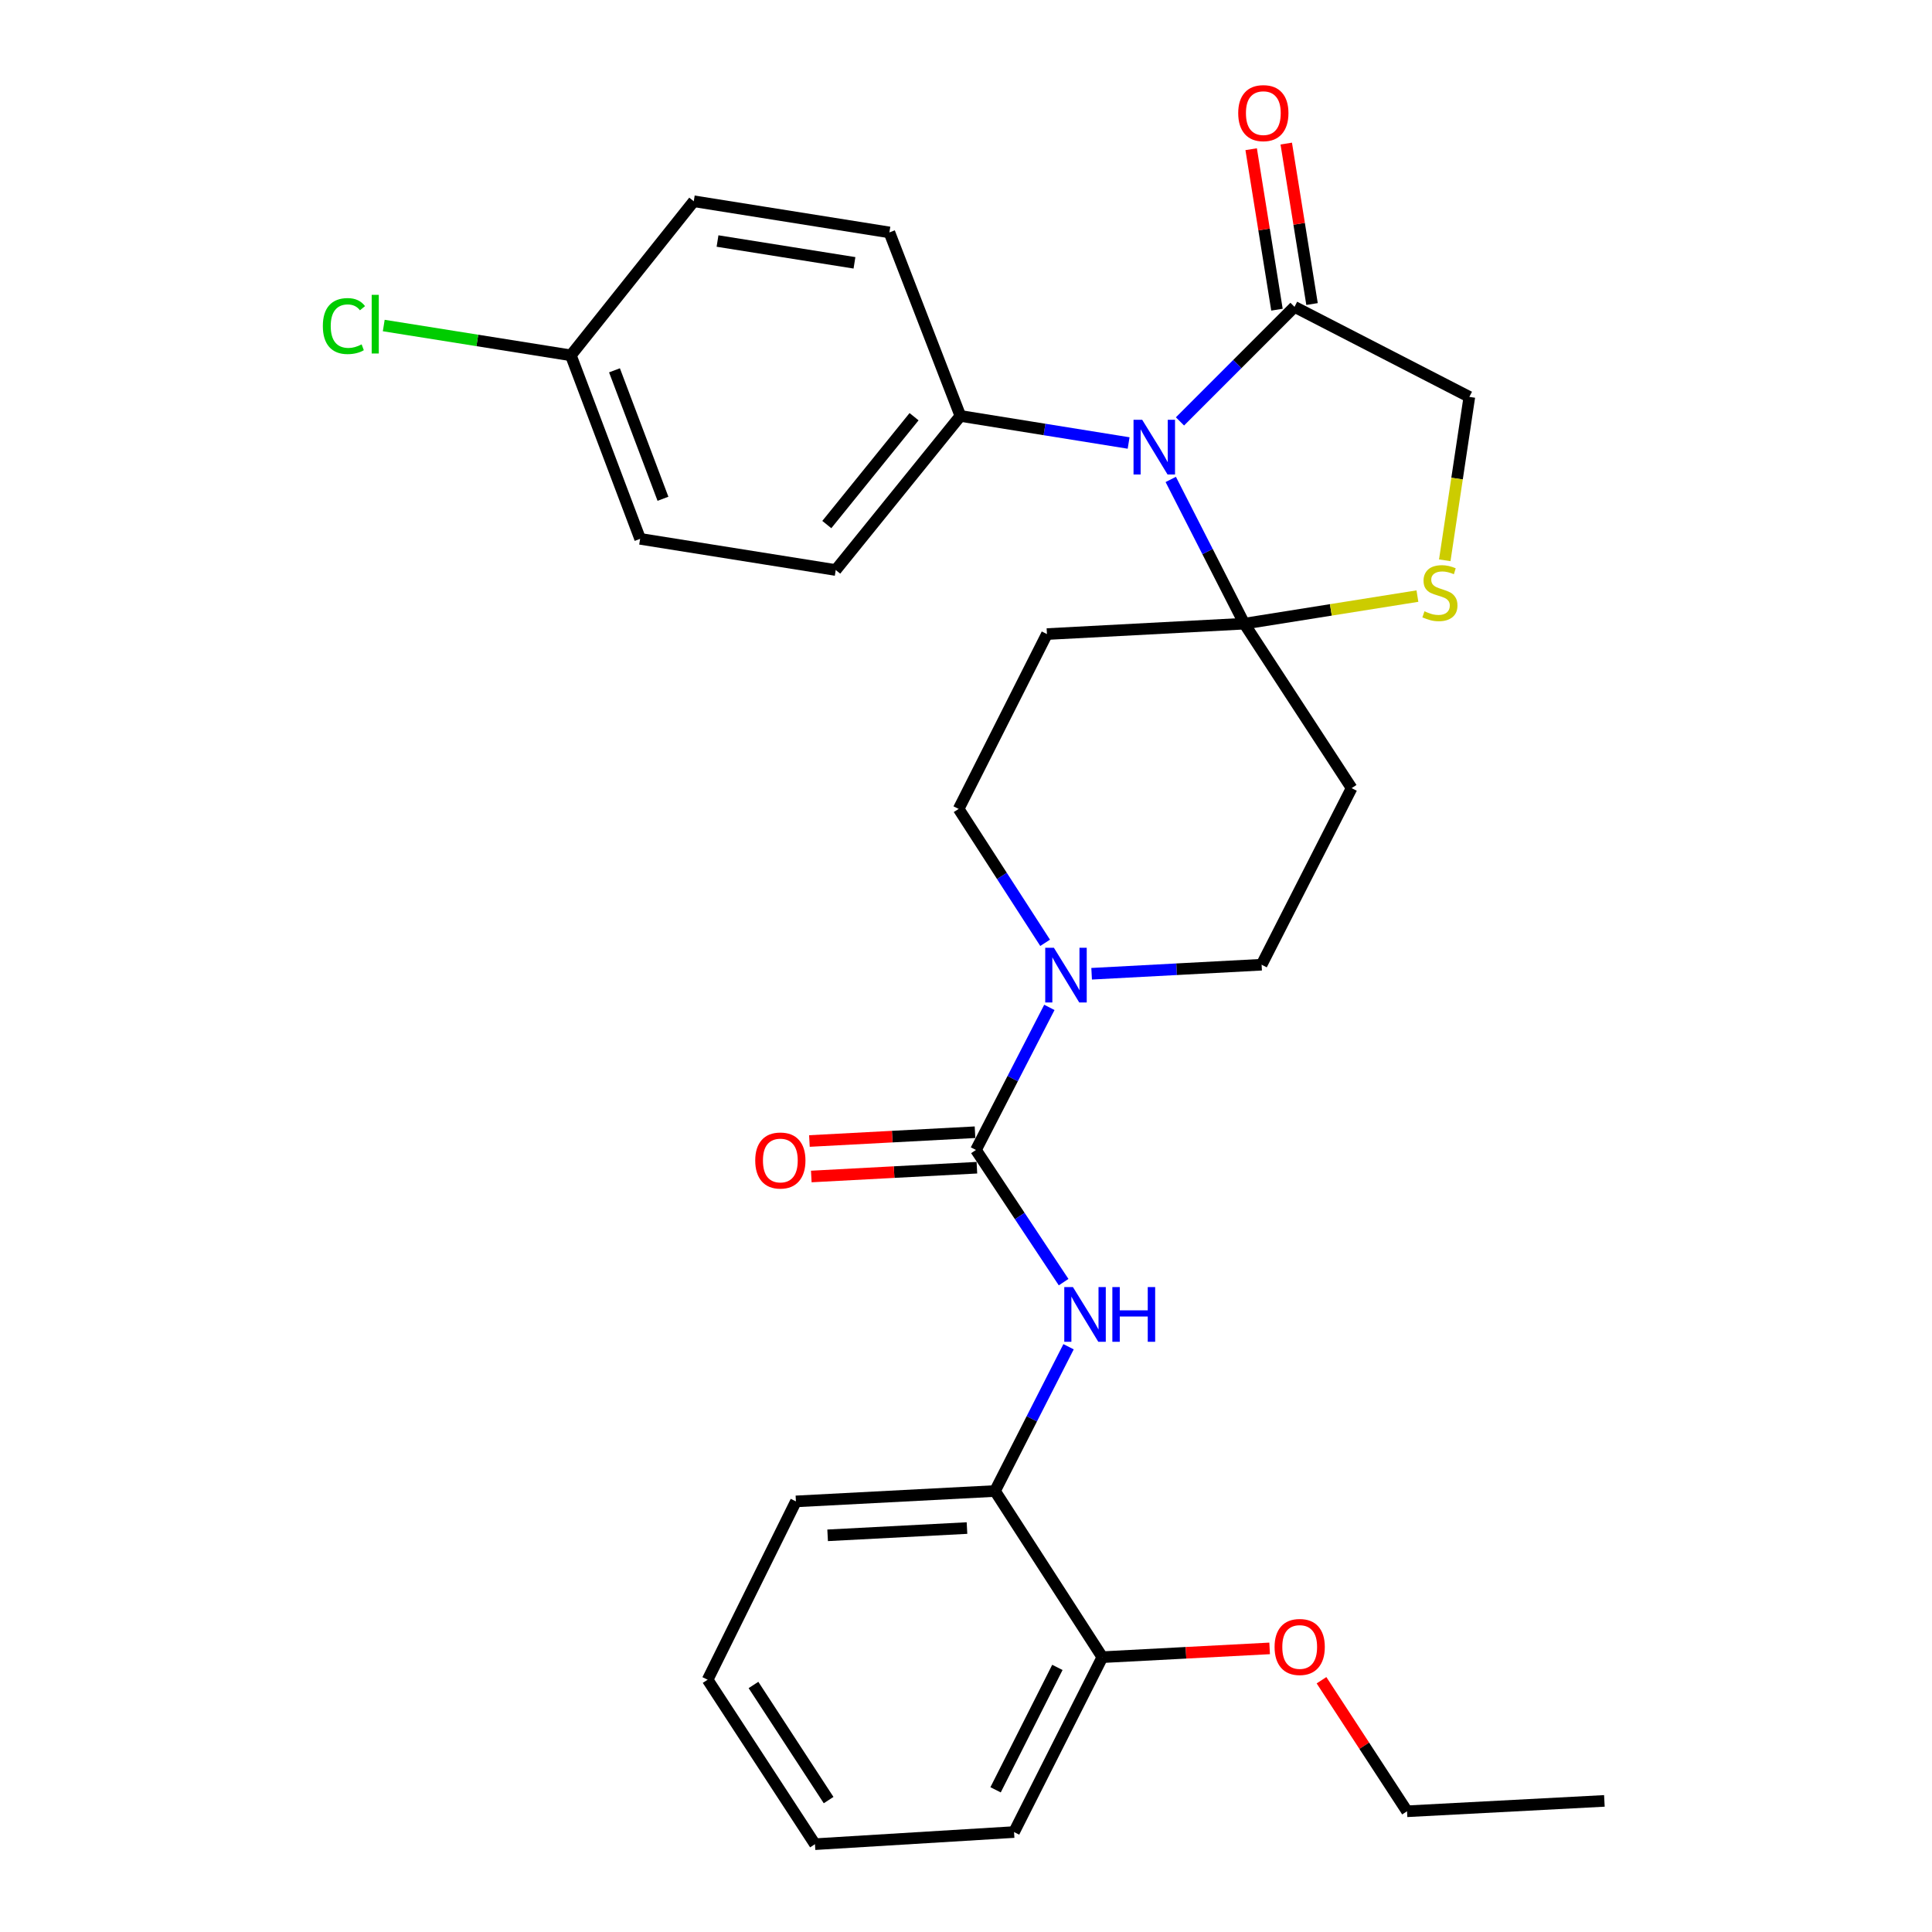 <?xml version='1.0' encoding='iso-8859-1'?>
<svg version='1.1' baseProfile='full'
              xmlns='http://www.w3.org/2000/svg'
                      xmlns:rdkit='http://www.rdkit.org/xml'
                      xmlns:xlink='http://www.w3.org/1999/xlink'
                  xml:space='preserve'
width='1000px' height='1000px' viewBox='0 0 1000 1000'>
<!-- END OF HEADER -->
<rect style='opacity:1.0;fill:#FFFFFF;stroke:none' width='1000' height='1000' x='0' y='0'> </rect>
<path class='bond-0' d='M 540.953,488 L 518.573,453.347' style='fill:none;fill-rule:evenodd;stroke:#0000FF;stroke-width:6px;stroke-linecap:butt;stroke-linejoin:miter;stroke-opacity:1' />
<path class='bond-0' d='M 518.573,453.347 L 496.192,418.694' style='fill:none;fill-rule:evenodd;stroke:#000000;stroke-width:6px;stroke-linecap:butt;stroke-linejoin:miter;stroke-opacity:1' />
<path class='bond-1' d='M 543.15,521.425 L 524.151,558.322' style='fill:none;fill-rule:evenodd;stroke:#0000FF;stroke-width:6px;stroke-linecap:butt;stroke-linejoin:miter;stroke-opacity:1' />
<path class='bond-1' d='M 524.151,558.322 L 505.153,595.22' style='fill:none;fill-rule:evenodd;stroke:#000000;stroke-width:6px;stroke-linecap:butt;stroke-linejoin:miter;stroke-opacity:1' />
<path class='bond-2' d='M 565.026,504.014 L 609.018,501.675' style='fill:none;fill-rule:evenodd;stroke:#0000FF;stroke-width:6px;stroke-linecap:butt;stroke-linejoin:miter;stroke-opacity:1' />
<path class='bond-2' d='M 609.018,501.675 L 653.01,499.336' style='fill:none;fill-rule:evenodd;stroke:#000000;stroke-width:6px;stroke-linecap:butt;stroke-linejoin:miter;stroke-opacity:1' />
<path class='bond-3' d='M 505.153,595.22 L 527.839,629.427' style='fill:none;fill-rule:evenodd;stroke:#000000;stroke-width:6px;stroke-linecap:butt;stroke-linejoin:miter;stroke-opacity:1' />
<path class='bond-3' d='M 527.839,629.427 L 550.526,663.633' style='fill:none;fill-rule:evenodd;stroke:#0000FF;stroke-width:6px;stroke-linecap:butt;stroke-linejoin:miter;stroke-opacity:1' />
<path class='bond-4' d='M 504.665,586.038 L 461.808,588.313' style='fill:none;fill-rule:evenodd;stroke:#000000;stroke-width:6px;stroke-linecap:butt;stroke-linejoin:miter;stroke-opacity:1' />
<path class='bond-4' d='M 461.808,588.313 L 418.951,590.588' style='fill:none;fill-rule:evenodd;stroke:#FF0000;stroke-width:6px;stroke-linecap:butt;stroke-linejoin:miter;stroke-opacity:1' />
<path class='bond-4' d='M 505.64,604.403 L 462.783,606.677' style='fill:none;fill-rule:evenodd;stroke:#000000;stroke-width:6px;stroke-linecap:butt;stroke-linejoin:miter;stroke-opacity:1' />
<path class='bond-4' d='M 462.783,606.677 L 419.926,608.952' style='fill:none;fill-rule:evenodd;stroke:#FF0000;stroke-width:6px;stroke-linecap:butt;stroke-linejoin:miter;stroke-opacity:1' />
<path class='bond-5' d='M 553.084,697.072 L 534.048,734.409' style='fill:none;fill-rule:evenodd;stroke:#0000FF;stroke-width:6px;stroke-linecap:butt;stroke-linejoin:miter;stroke-opacity:1' />
<path class='bond-5' d='M 534.048,734.409 L 515.012,771.746' style='fill:none;fill-rule:evenodd;stroke:#000000;stroke-width:6px;stroke-linecap:butt;stroke-linejoin:miter;stroke-opacity:1' />
<path class='bond-6' d='M 524.871,948.272 L 570.571,857.751' style='fill:none;fill-rule:evenodd;stroke:#000000;stroke-width:6px;stroke-linecap:butt;stroke-linejoin:miter;stroke-opacity:1' />
<path class='bond-6' d='M 515.309,926.406 L 547.299,863.042' style='fill:none;fill-rule:evenodd;stroke:#000000;stroke-width:6px;stroke-linecap:butt;stroke-linejoin:miter;stroke-opacity:1' />
<path class='bond-7' d='M 524.871,948.272 L 421.824,954.545' style='fill:none;fill-rule:evenodd;stroke:#000000;stroke-width:6px;stroke-linecap:butt;stroke-linejoin:miter;stroke-opacity:1' />
<path class='bond-8' d='M 421.824,954.545 L 366.265,869.419' style='fill:none;fill-rule:evenodd;stroke:#000000;stroke-width:6px;stroke-linecap:butt;stroke-linejoin:miter;stroke-opacity:1' />
<path class='bond-8' d='M 428.891,931.725 L 390,872.137' style='fill:none;fill-rule:evenodd;stroke:#000000;stroke-width:6px;stroke-linecap:butt;stroke-linejoin:miter;stroke-opacity:1' />
<path class='bond-9' d='M 366.265,869.419 L 411.965,777.12' style='fill:none;fill-rule:evenodd;stroke:#000000;stroke-width:6px;stroke-linecap:butt;stroke-linejoin:miter;stroke-opacity:1' />
<path class='bond-10' d='M 541.892,328.194 L 644.05,322.81' style='fill:none;fill-rule:evenodd;stroke:#000000;stroke-width:6px;stroke-linecap:butt;stroke-linejoin:miter;stroke-opacity:1' />
<path class='bond-11' d='M 541.892,328.194 L 496.192,418.694' style='fill:none;fill-rule:evenodd;stroke:#000000;stroke-width:6px;stroke-linecap:butt;stroke-linejoin:miter;stroke-opacity:1' />
<path class='bond-12' d='M 653.01,499.336 L 699.599,407.936' style='fill:none;fill-rule:evenodd;stroke:#000000;stroke-width:6px;stroke-linecap:butt;stroke-linejoin:miter;stroke-opacity:1' />
<path class='bond-13' d='M 699.599,407.936 L 644.05,322.81' style='fill:none;fill-rule:evenodd;stroke:#000000;stroke-width:6px;stroke-linecap:butt;stroke-linejoin:miter;stroke-opacity:1' />
<path class='bond-14' d='M 644.05,322.81 L 688.853,315.675' style='fill:none;fill-rule:evenodd;stroke:#000000;stroke-width:6px;stroke-linecap:butt;stroke-linejoin:miter;stroke-opacity:1' />
<path class='bond-14' d='M 688.853,315.675 L 733.656,308.541' style='fill:none;fill-rule:evenodd;stroke:#CCCC00;stroke-width:6px;stroke-linecap:butt;stroke-linejoin:miter;stroke-opacity:1' />
<path class='bond-15' d='M 644.05,322.81 L 625.015,285.482' style='fill:none;fill-rule:evenodd;stroke:#000000;stroke-width:6px;stroke-linecap:butt;stroke-linejoin:miter;stroke-opacity:1' />
<path class='bond-15' d='M 625.015,285.482 L 605.98,248.155' style='fill:none;fill-rule:evenodd;stroke:#0000FF;stroke-width:6px;stroke-linecap:butt;stroke-linejoin:miter;stroke-opacity:1' />
<path class='bond-16' d='M 760.532,205.429 L 754.17,247.718' style='fill:none;fill-rule:evenodd;stroke:#000000;stroke-width:6px;stroke-linecap:butt;stroke-linejoin:miter;stroke-opacity:1' />
<path class='bond-16' d='M 754.17,247.718 L 747.808,290.007' style='fill:none;fill-rule:evenodd;stroke:#CCCC00;stroke-width:6px;stroke-linecap:butt;stroke-linejoin:miter;stroke-opacity:1' />
<path class='bond-17' d='M 760.532,205.429 L 670.031,158.83' style='fill:none;fill-rule:evenodd;stroke:#000000;stroke-width:6px;stroke-linecap:butt;stroke-linejoin:miter;stroke-opacity:1' />
<path class='bond-18' d='M 670.031,158.83 L 640.395,188.475' style='fill:none;fill-rule:evenodd;stroke:#000000;stroke-width:6px;stroke-linecap:butt;stroke-linejoin:miter;stroke-opacity:1' />
<path class='bond-18' d='M 640.395,188.475 L 610.758,218.12' style='fill:none;fill-rule:evenodd;stroke:#0000FF;stroke-width:6px;stroke-linecap:butt;stroke-linejoin:miter;stroke-opacity:1' />
<path class='bond-19' d='M 679.11,157.37 L 672.434,115.841' style='fill:none;fill-rule:evenodd;stroke:#000000;stroke-width:6px;stroke-linecap:butt;stroke-linejoin:miter;stroke-opacity:1' />
<path class='bond-19' d='M 672.434,115.841 L 665.759,74.312' style='fill:none;fill-rule:evenodd;stroke:#FF0000;stroke-width:6px;stroke-linecap:butt;stroke-linejoin:miter;stroke-opacity:1' />
<path class='bond-19' d='M 660.953,160.289 L 654.277,118.76' style='fill:none;fill-rule:evenodd;stroke:#000000;stroke-width:6px;stroke-linecap:butt;stroke-linejoin:miter;stroke-opacity:1' />
<path class='bond-19' d='M 654.277,118.76 L 647.602,77.231' style='fill:none;fill-rule:evenodd;stroke:#FF0000;stroke-width:6px;stroke-linecap:butt;stroke-linejoin:miter;stroke-opacity:1' />
<path class='bond-20' d='M 584.17,229.294 L 540.631,222.291' style='fill:none;fill-rule:evenodd;stroke:#0000FF;stroke-width:6px;stroke-linecap:butt;stroke-linejoin:miter;stroke-opacity:1' />
<path class='bond-20' d='M 540.631,222.291 L 497.092,215.288' style='fill:none;fill-rule:evenodd;stroke:#000000;stroke-width:6px;stroke-linecap:butt;stroke-linejoin:miter;stroke-opacity:1' />
<path class='bond-21' d='M 497.092,215.288 L 460.352,120.302' style='fill:none;fill-rule:evenodd;stroke:#000000;stroke-width:6px;stroke-linecap:butt;stroke-linejoin:miter;stroke-opacity:1' />
<path class='bond-22' d='M 497.092,215.288 L 432.572,295.04' style='fill:none;fill-rule:evenodd;stroke:#000000;stroke-width:6px;stroke-linecap:butt;stroke-linejoin:miter;stroke-opacity:1' />
<path class='bond-22' d='M 473.116,215.684 L 427.953,271.511' style='fill:none;fill-rule:evenodd;stroke:#000000;stroke-width:6px;stroke-linecap:butt;stroke-linejoin:miter;stroke-opacity:1' />
<path class='bond-23' d='M 432.572,295.04 L 331.324,278.908' style='fill:none;fill-rule:evenodd;stroke:#000000;stroke-width:6px;stroke-linecap:butt;stroke-linejoin:miter;stroke-opacity:1' />
<path class='bond-24' d='M 331.324,278.908 L 295.473,183.922' style='fill:none;fill-rule:evenodd;stroke:#000000;stroke-width:6px;stroke-linecap:butt;stroke-linejoin:miter;stroke-opacity:1' />
<path class='bond-24' d='M 343.152,258.166 L 318.056,191.676' style='fill:none;fill-rule:evenodd;stroke:#000000;stroke-width:6px;stroke-linecap:butt;stroke-linejoin:miter;stroke-opacity:1' />
<path class='bond-25' d='M 295.473,183.922 L 359.093,104.17' style='fill:none;fill-rule:evenodd;stroke:#000000;stroke-width:6px;stroke-linecap:butt;stroke-linejoin:miter;stroke-opacity:1' />
<path class='bond-26' d='M 295.473,183.922 L 247.05,176.207' style='fill:none;fill-rule:evenodd;stroke:#000000;stroke-width:6px;stroke-linecap:butt;stroke-linejoin:miter;stroke-opacity:1' />
<path class='bond-26' d='M 247.05,176.207 L 198.628,168.492' style='fill:none;fill-rule:evenodd;stroke:#00CC00;stroke-width:6px;stroke-linecap:butt;stroke-linejoin:miter;stroke-opacity:1' />
<path class='bond-27' d='M 359.093,104.17 L 460.352,120.302' style='fill:none;fill-rule:evenodd;stroke:#000000;stroke-width:6px;stroke-linecap:butt;stroke-linejoin:miter;stroke-opacity:1' />
<path class='bond-27' d='M 371.389,124.751 L 442.27,136.044' style='fill:none;fill-rule:evenodd;stroke:#000000;stroke-width:6px;stroke-linecap:butt;stroke-linejoin:miter;stroke-opacity:1' />
<path class='bond-28' d='M 411.965,777.12 L 515.012,771.746' style='fill:none;fill-rule:evenodd;stroke:#000000;stroke-width:6px;stroke-linecap:butt;stroke-linejoin:miter;stroke-opacity:1' />
<path class='bond-28' d='M 428.38,794.68 L 500.513,790.918' style='fill:none;fill-rule:evenodd;stroke:#000000;stroke-width:6px;stroke-linecap:butt;stroke-linejoin:miter;stroke-opacity:1' />
<path class='bond-29' d='M 515.012,771.746 L 570.571,857.751' style='fill:none;fill-rule:evenodd;stroke:#000000;stroke-width:6px;stroke-linecap:butt;stroke-linejoin:miter;stroke-opacity:1' />
<path class='bond-30' d='M 570.571,857.751 L 613.866,855.478' style='fill:none;fill-rule:evenodd;stroke:#000000;stroke-width:6px;stroke-linecap:butt;stroke-linejoin:miter;stroke-opacity:1' />
<path class='bond-30' d='M 613.866,855.478 L 657.161,853.205' style='fill:none;fill-rule:evenodd;stroke:#FF0000;stroke-width:6px;stroke-linecap:butt;stroke-linejoin:miter;stroke-opacity:1' />
<path class='bond-31' d='M 684.01,869.689 L 706.144,903.601' style='fill:none;fill-rule:evenodd;stroke:#FF0000;stroke-width:6px;stroke-linecap:butt;stroke-linejoin:miter;stroke-opacity:1' />
<path class='bond-31' d='M 706.144,903.601 L 728.277,937.514' style='fill:none;fill-rule:evenodd;stroke:#000000;stroke-width:6px;stroke-linecap:butt;stroke-linejoin:miter;stroke-opacity:1' />
<path class='bond-32' d='M 728.277,937.514 L 830.425,932.14' style='fill:none;fill-rule:evenodd;stroke:#000000;stroke-width:6px;stroke-linecap:butt;stroke-linejoin:miter;stroke-opacity:1' />
<path  class='atom-0' d='M 545.491 490.56
L 554.771 505.56
Q 555.691 507.04, 557.171 509.72
Q 558.651 512.4, 558.731 512.56
L 558.731 490.56
L 562.491 490.56
L 562.491 518.88
L 558.611 518.88
L 548.651 502.48
Q 547.491 500.56, 546.251 498.36
Q 545.051 496.16, 544.691 495.48
L 544.691 518.88
L 541.011 518.88
L 541.011 490.56
L 545.491 490.56
' fill='#0000FF'/>
<path  class='atom-2' d='M 555.351 666.187
L 564.631 681.187
Q 565.551 682.667, 567.031 685.347
Q 568.511 688.027, 568.591 688.187
L 568.591 666.187
L 572.351 666.187
L 572.351 694.507
L 568.471 694.507
L 558.511 678.107
Q 557.351 676.187, 556.111 673.987
Q 554.911 671.787, 554.551 671.107
L 554.551 694.507
L 550.871 694.507
L 550.871 666.187
L 555.351 666.187
' fill='#0000FF'/>
<path  class='atom-2' d='M 575.751 666.187
L 579.591 666.187
L 579.591 678.227
L 594.071 678.227
L 594.071 666.187
L 597.911 666.187
L 597.911 694.507
L 594.071 694.507
L 594.071 681.427
L 579.591 681.427
L 579.591 694.507
L 575.751 694.507
L 575.751 666.187
' fill='#0000FF'/>
<path  class='atom-3' d='M 390.904 600.674
Q 390.904 593.874, 394.264 590.074
Q 397.624 586.274, 403.904 586.274
Q 410.184 586.274, 413.544 590.074
Q 416.904 593.874, 416.904 600.674
Q 416.904 607.554, 413.504 611.474
Q 410.104 615.354, 403.904 615.354
Q 397.664 615.354, 394.264 611.474
Q 390.904 607.594, 390.904 600.674
M 403.904 612.154
Q 408.224 612.154, 410.544 609.274
Q 412.904 606.354, 412.904 600.674
Q 412.904 595.114, 410.544 592.314
Q 408.224 589.474, 403.904 589.474
Q 399.584 589.474, 397.224 592.274
Q 394.904 595.074, 394.904 600.674
Q 394.904 606.394, 397.224 609.274
Q 399.584 612.154, 403.904 612.154
' fill='#FF0000'/>
<path  class='atom-14' d='M 737.299 316.407
Q 737.619 316.527, 738.939 317.087
Q 740.259 317.647, 741.699 318.007
Q 743.179 318.327, 744.619 318.327
Q 747.299 318.327, 748.859 317.047
Q 750.419 315.727, 750.419 313.447
Q 750.419 311.887, 749.619 310.927
Q 748.859 309.967, 747.659 309.447
Q 746.459 308.927, 744.459 308.327
Q 741.939 307.567, 740.419 306.847
Q 738.939 306.127, 737.859 304.607
Q 736.819 303.087, 736.819 300.527
Q 736.819 296.967, 739.219 294.767
Q 741.659 292.567, 746.459 292.567
Q 749.739 292.567, 753.459 294.127
L 752.539 297.207
Q 749.139 295.807, 746.579 295.807
Q 743.819 295.807, 742.299 296.967
Q 740.779 298.087, 740.819 300.047
Q 740.819 301.567, 741.579 302.487
Q 742.379 303.407, 743.499 303.927
Q 744.659 304.447, 746.579 305.047
Q 749.139 305.847, 750.659 306.647
Q 752.179 307.447, 753.259 309.087
Q 754.379 310.687, 754.379 313.447
Q 754.379 317.367, 751.739 319.487
Q 749.139 321.567, 744.779 321.567
Q 742.259 321.567, 740.339 321.007
Q 738.459 320.487, 736.219 319.567
L 737.299 316.407
' fill='#CCCC00'/>
<path  class='atom-15' d='M 591.191 217.27
L 600.471 232.27
Q 601.391 233.75, 602.871 236.43
Q 604.351 239.11, 604.431 239.27
L 604.431 217.27
L 608.191 217.27
L 608.191 245.59
L 604.311 245.59
L 594.351 229.19
Q 593.191 227.27, 591.951 225.07
Q 590.751 222.87, 590.391 222.19
L 590.391 245.59
L 586.711 245.59
L 586.711 217.27
L 591.191 217.27
' fill='#0000FF'/>
<path  class='atom-16' d='M 640.899 58.55
Q 640.899 51.75, 644.259 47.95
Q 647.619 44.15, 653.899 44.15
Q 660.179 44.15, 663.539 47.95
Q 666.899 51.75, 666.899 58.55
Q 666.899 65.43, 663.499 69.35
Q 660.099 73.23, 653.899 73.23
Q 647.659 73.23, 644.259 69.35
Q 640.899 65.47, 640.899 58.55
M 653.899 70.03
Q 658.219 70.03, 660.539 67.15
Q 662.899 64.23, 662.899 58.55
Q 662.899 52.99, 660.539 50.19
Q 658.219 47.35, 653.899 47.35
Q 649.579 47.35, 647.219 50.15
Q 644.899 52.95, 644.899 58.55
Q 644.899 64.27, 647.219 67.15
Q 649.579 70.03, 653.899 70.03
' fill='#FF0000'/>
<path  class='atom-23' d='M 167.104 168.77
Q 167.104 161.73, 170.384 158.05
Q 173.704 154.33, 179.984 154.33
Q 185.824 154.33, 188.944 158.45
L 186.304 160.61
Q 184.024 157.61, 179.984 157.61
Q 175.704 157.61, 173.424 160.49
Q 171.184 163.33, 171.184 168.77
Q 171.184 174.37, 173.504 177.25
Q 175.864 180.13, 180.424 180.13
Q 183.544 180.13, 187.184 178.25
L 188.304 181.25
Q 186.824 182.21, 184.584 182.77
Q 182.344 183.33, 179.864 183.33
Q 173.704 183.33, 170.384 179.57
Q 167.104 175.81, 167.104 168.77
' fill='#00CC00'/>
<path  class='atom-23' d='M 192.384 152.61
L 196.064 152.61
L 196.064 182.97
L 192.384 182.97
L 192.384 152.61
' fill='#00CC00'/>
<path  class='atom-27' d='M 659.718 852.468
Q 659.718 845.668, 663.078 841.868
Q 666.438 838.068, 672.718 838.068
Q 678.998 838.068, 682.358 841.868
Q 685.718 845.668, 685.718 852.468
Q 685.718 859.348, 682.318 863.268
Q 678.918 867.148, 672.718 867.148
Q 666.478 867.148, 663.078 863.268
Q 659.718 859.388, 659.718 852.468
M 672.718 863.948
Q 677.038 863.948, 679.358 861.068
Q 681.718 858.148, 681.718 852.468
Q 681.718 846.908, 679.358 844.108
Q 677.038 841.268, 672.718 841.268
Q 668.398 841.268, 666.038 844.068
Q 663.718 846.868, 663.718 852.468
Q 663.718 858.188, 666.038 861.068
Q 668.398 863.948, 672.718 863.948
' fill='#FF0000'/>
</svg>

